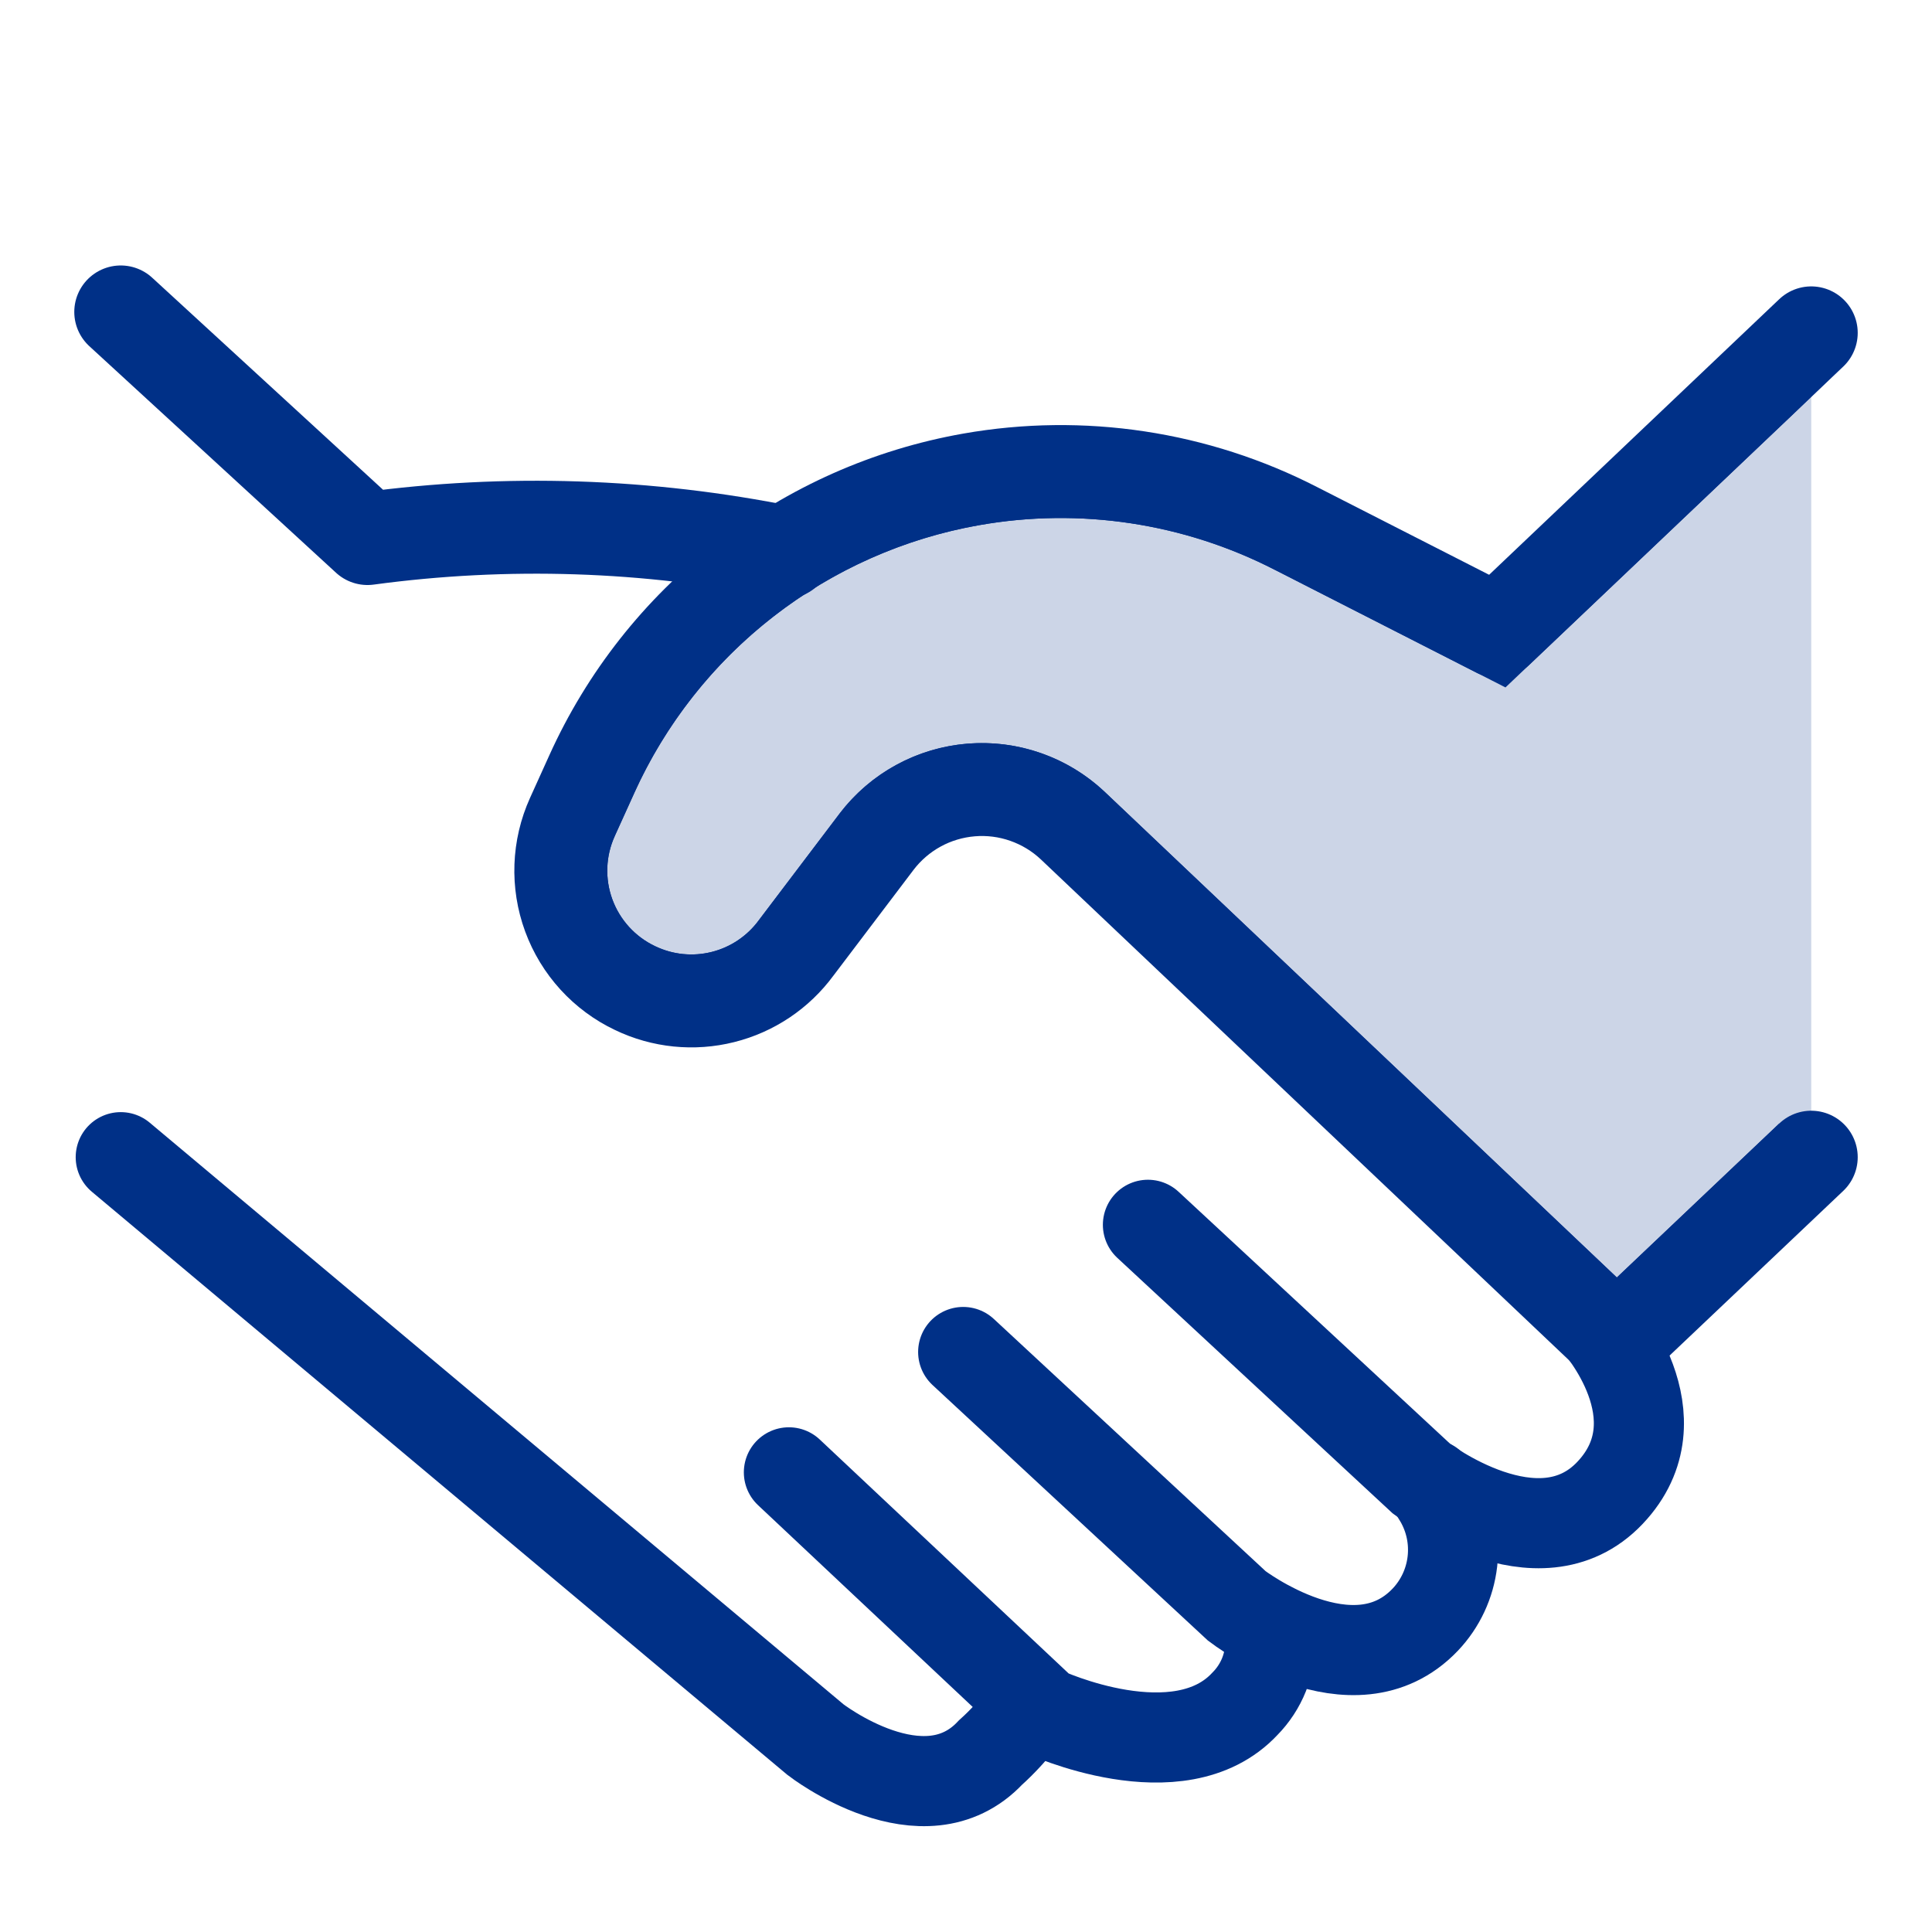 <svg width="48" height="48" viewBox="0 0 48 48" fill="none" xmlns="http://www.w3.org/2000/svg">
<path d="M39.69 32.88C39.69 32.88 41.78 35.21 40 37.09C38.22 38.97 35.32 36.74 35.32 36.74L28.52 30.43" stroke="#003087" stroke-width="2.239" stroke-miterlimit="10" stroke-linecap="round"/>
<path d="M19.6 36.58L25.93 42.53C25.93 42.53 29.29 44.09 30.93 42.33C31.135 42.122 31.297 41.875 31.405 41.604C31.513 41.332 31.566 41.042 31.56 40.75V40.42" stroke="#003087" stroke-width="2.239" stroke-miterlimit="10" stroke-linecap="round"/>
<path d="M3 28.75L20.26 43.22C20.26 43.22 22.95 45.31 24.61 43.54C24.925 43.257 25.21 42.942 25.46 42.6C25.513 42.478 25.553 42.35 25.58 42.22" stroke="#003087" stroke-width="2.239" stroke-miterlimit="10" stroke-linecap="round"/>
<path d="M23.93 33.59L30.73 39.9C30.73 39.9 33.62 42.12 35.41 40.24C35.785 39.845 36.021 39.339 36.084 38.798C36.147 38.258 36.034 37.711 35.76 37.24L35.54 36.88" stroke="#003087" stroke-width="2.239" stroke-miterlimit="10" stroke-linecap="round"/>
<mask id="path-5-inside-1_49_9058" fill="white">
<path d="M45 8.27L37.2 15.68L32.2 13.13C29.715 11.853 26.881 11.425 24.13 11.91V11.91C22.08 12.272 20.15 13.129 18.507 14.407C16.863 15.684 15.557 17.343 14.7 19.24L14.22 20.3C13.871 21.072 13.839 21.949 14.131 22.744C14.423 23.539 15.015 24.188 15.78 24.55V24.55C16.459 24.876 17.23 24.954 17.96 24.771C18.691 24.589 19.334 24.157 19.78 23.55L21.78 20.91C22.059 20.544 22.413 20.24 22.817 20.019C23.221 19.798 23.667 19.665 24.126 19.627C24.585 19.589 25.047 19.648 25.482 19.801C25.916 19.953 26.314 20.194 26.65 20.51L40.17 33.33L45 28.75"/>
</mask>
<path d="M45 8.27L37.2 15.68L32.2 13.13C29.715 11.853 26.881 11.425 24.13 11.91V11.91C22.08 12.272 20.15 13.129 18.507 14.407C16.863 15.684 15.557 17.343 14.7 19.24L14.22 20.3C13.871 21.072 13.839 21.949 14.131 22.744C14.423 23.539 15.015 24.188 15.78 24.55V24.55C16.459 24.876 17.23 24.954 17.96 24.771C18.691 24.589 19.334 24.157 19.78 23.55L21.78 20.91C22.059 20.544 22.413 20.24 22.817 20.019C23.221 19.798 23.667 19.665 24.126 19.627C24.585 19.589 25.047 19.648 25.482 19.801C25.916 19.953 26.314 20.194 26.65 20.51L40.17 33.33L45 28.75" fill="#003087" fill-opacity="0.2"/>
<path d="M37.2 15.68L36.676 16.708L37.403 17.079L37.995 16.517L37.2 15.68ZM32.2 13.13L31.672 14.157L31.676 14.158L32.2 13.13ZM24.13 11.91L23.929 10.773L23.929 10.773L24.13 11.91ZM14.7 19.24L15.752 19.716L15.752 19.715L14.7 19.24ZM14.22 20.3L13.168 19.824L13.168 19.824L14.22 20.3ZM19.78 23.55L18.86 22.853L18.855 22.86L18.85 22.867L19.78 23.55ZM21.78 20.91L20.862 20.21L20.86 20.213L21.78 20.91ZM26.65 20.51L27.444 19.672L27.441 19.669L26.65 20.51ZM40.17 33.33L39.376 34.168L40.17 34.921L40.964 34.168L40.17 33.33ZM44.205 7.433L36.405 14.843L37.995 16.517L45.795 9.107L44.205 7.433ZM37.724 14.652L32.724 12.102L31.676 14.158L36.676 16.708L37.724 14.652ZM32.728 12.103C30.019 10.711 26.929 10.244 23.929 10.773L24.331 13.047C26.833 12.605 29.412 12.995 31.672 14.157L32.728 12.103ZM23.929 10.773C21.695 11.168 19.59 12.103 17.798 13.495L19.215 15.318C20.71 14.156 22.466 13.376 24.331 13.047L23.929 10.773ZM17.798 13.495C16.007 14.888 14.582 16.697 13.648 18.765L15.752 19.715C16.531 17.989 17.72 16.48 19.215 15.318L17.798 13.495ZM13.649 18.764L13.168 19.824L15.271 20.776L15.752 19.716L13.649 18.764ZM13.168 19.824C12.695 20.872 12.651 22.063 13.047 23.142L15.214 22.346C15.027 21.835 15.047 21.271 15.272 20.776L13.168 19.824ZM13.047 23.142C13.443 24.221 14.247 25.101 15.286 25.593L16.274 23.507C15.783 23.274 15.402 22.857 15.214 22.346L13.047 23.142ZM15.281 25.591C16.202 26.033 17.249 26.139 18.24 25.891L17.68 23.651C17.211 23.769 16.715 23.718 16.279 23.509L15.281 25.591ZM18.24 25.891C19.232 25.643 20.105 25.057 20.71 24.233L18.85 22.867C18.563 23.256 18.15 23.534 17.68 23.651L18.24 25.891ZM20.7 24.247L22.7 21.607L20.86 20.213L18.86 22.853L20.7 24.247ZM22.698 21.61C22.879 21.373 23.108 21.176 23.371 21.032L22.263 19.007C21.717 19.305 21.24 19.715 20.862 20.21L22.698 21.61ZM23.371 21.032C23.633 20.889 23.922 20.802 24.221 20.777L24.032 18.477C23.411 18.528 22.809 18.708 22.263 19.007L23.371 21.032ZM24.221 20.777C24.518 20.753 24.818 20.791 25.101 20.89L25.863 18.711C25.276 18.506 24.652 18.426 24.032 18.477L24.221 20.777ZM25.101 20.89C25.383 20.989 25.641 21.146 25.859 21.351L27.441 19.669C26.988 19.243 26.45 18.916 25.863 18.711L25.101 20.89ZM25.856 21.348L39.376 34.168L40.964 32.492L27.444 19.672L25.856 21.348ZM40.964 34.168L45.794 29.588L44.206 27.912L39.376 32.492L40.964 34.168Z" fill="#003087" mask="url(#path-5-inside-1_49_9058)"/>
<path d="M19.51 13.72C16.093 13.028 12.585 12.913 9.13 13.38L3 7.75" stroke="#003087" stroke-width="2.309" stroke-linecap="round" stroke-linejoin="round"/>
<path d="M45 8.27L37.2 15.68L32.2 13.13C29.715 11.853 26.881 11.425 24.13 11.91V11.91C22.08 12.272 20.15 13.129 18.507 14.407C16.863 15.684 15.557 17.343 14.7 19.24L14.22 20.3C13.871 21.072 13.839 21.949 14.131 22.744C14.423 23.539 15.015 24.188 15.78 24.55V24.55C16.459 24.876 17.23 24.954 17.96 24.771C18.691 24.589 19.334 24.157 19.78 23.55L21.78 20.91C22.059 20.544 22.413 20.24 22.817 20.019C23.221 19.798 23.667 19.665 24.126 19.627C24.585 19.589 25.047 19.648 25.482 19.801C25.916 19.953 26.314 20.194 26.65 20.51L40.17 33.33L45 28.75" stroke="#003087" stroke-width="2.309" stroke-linecap="round" stroke-linejoin="round"/>
</svg>
